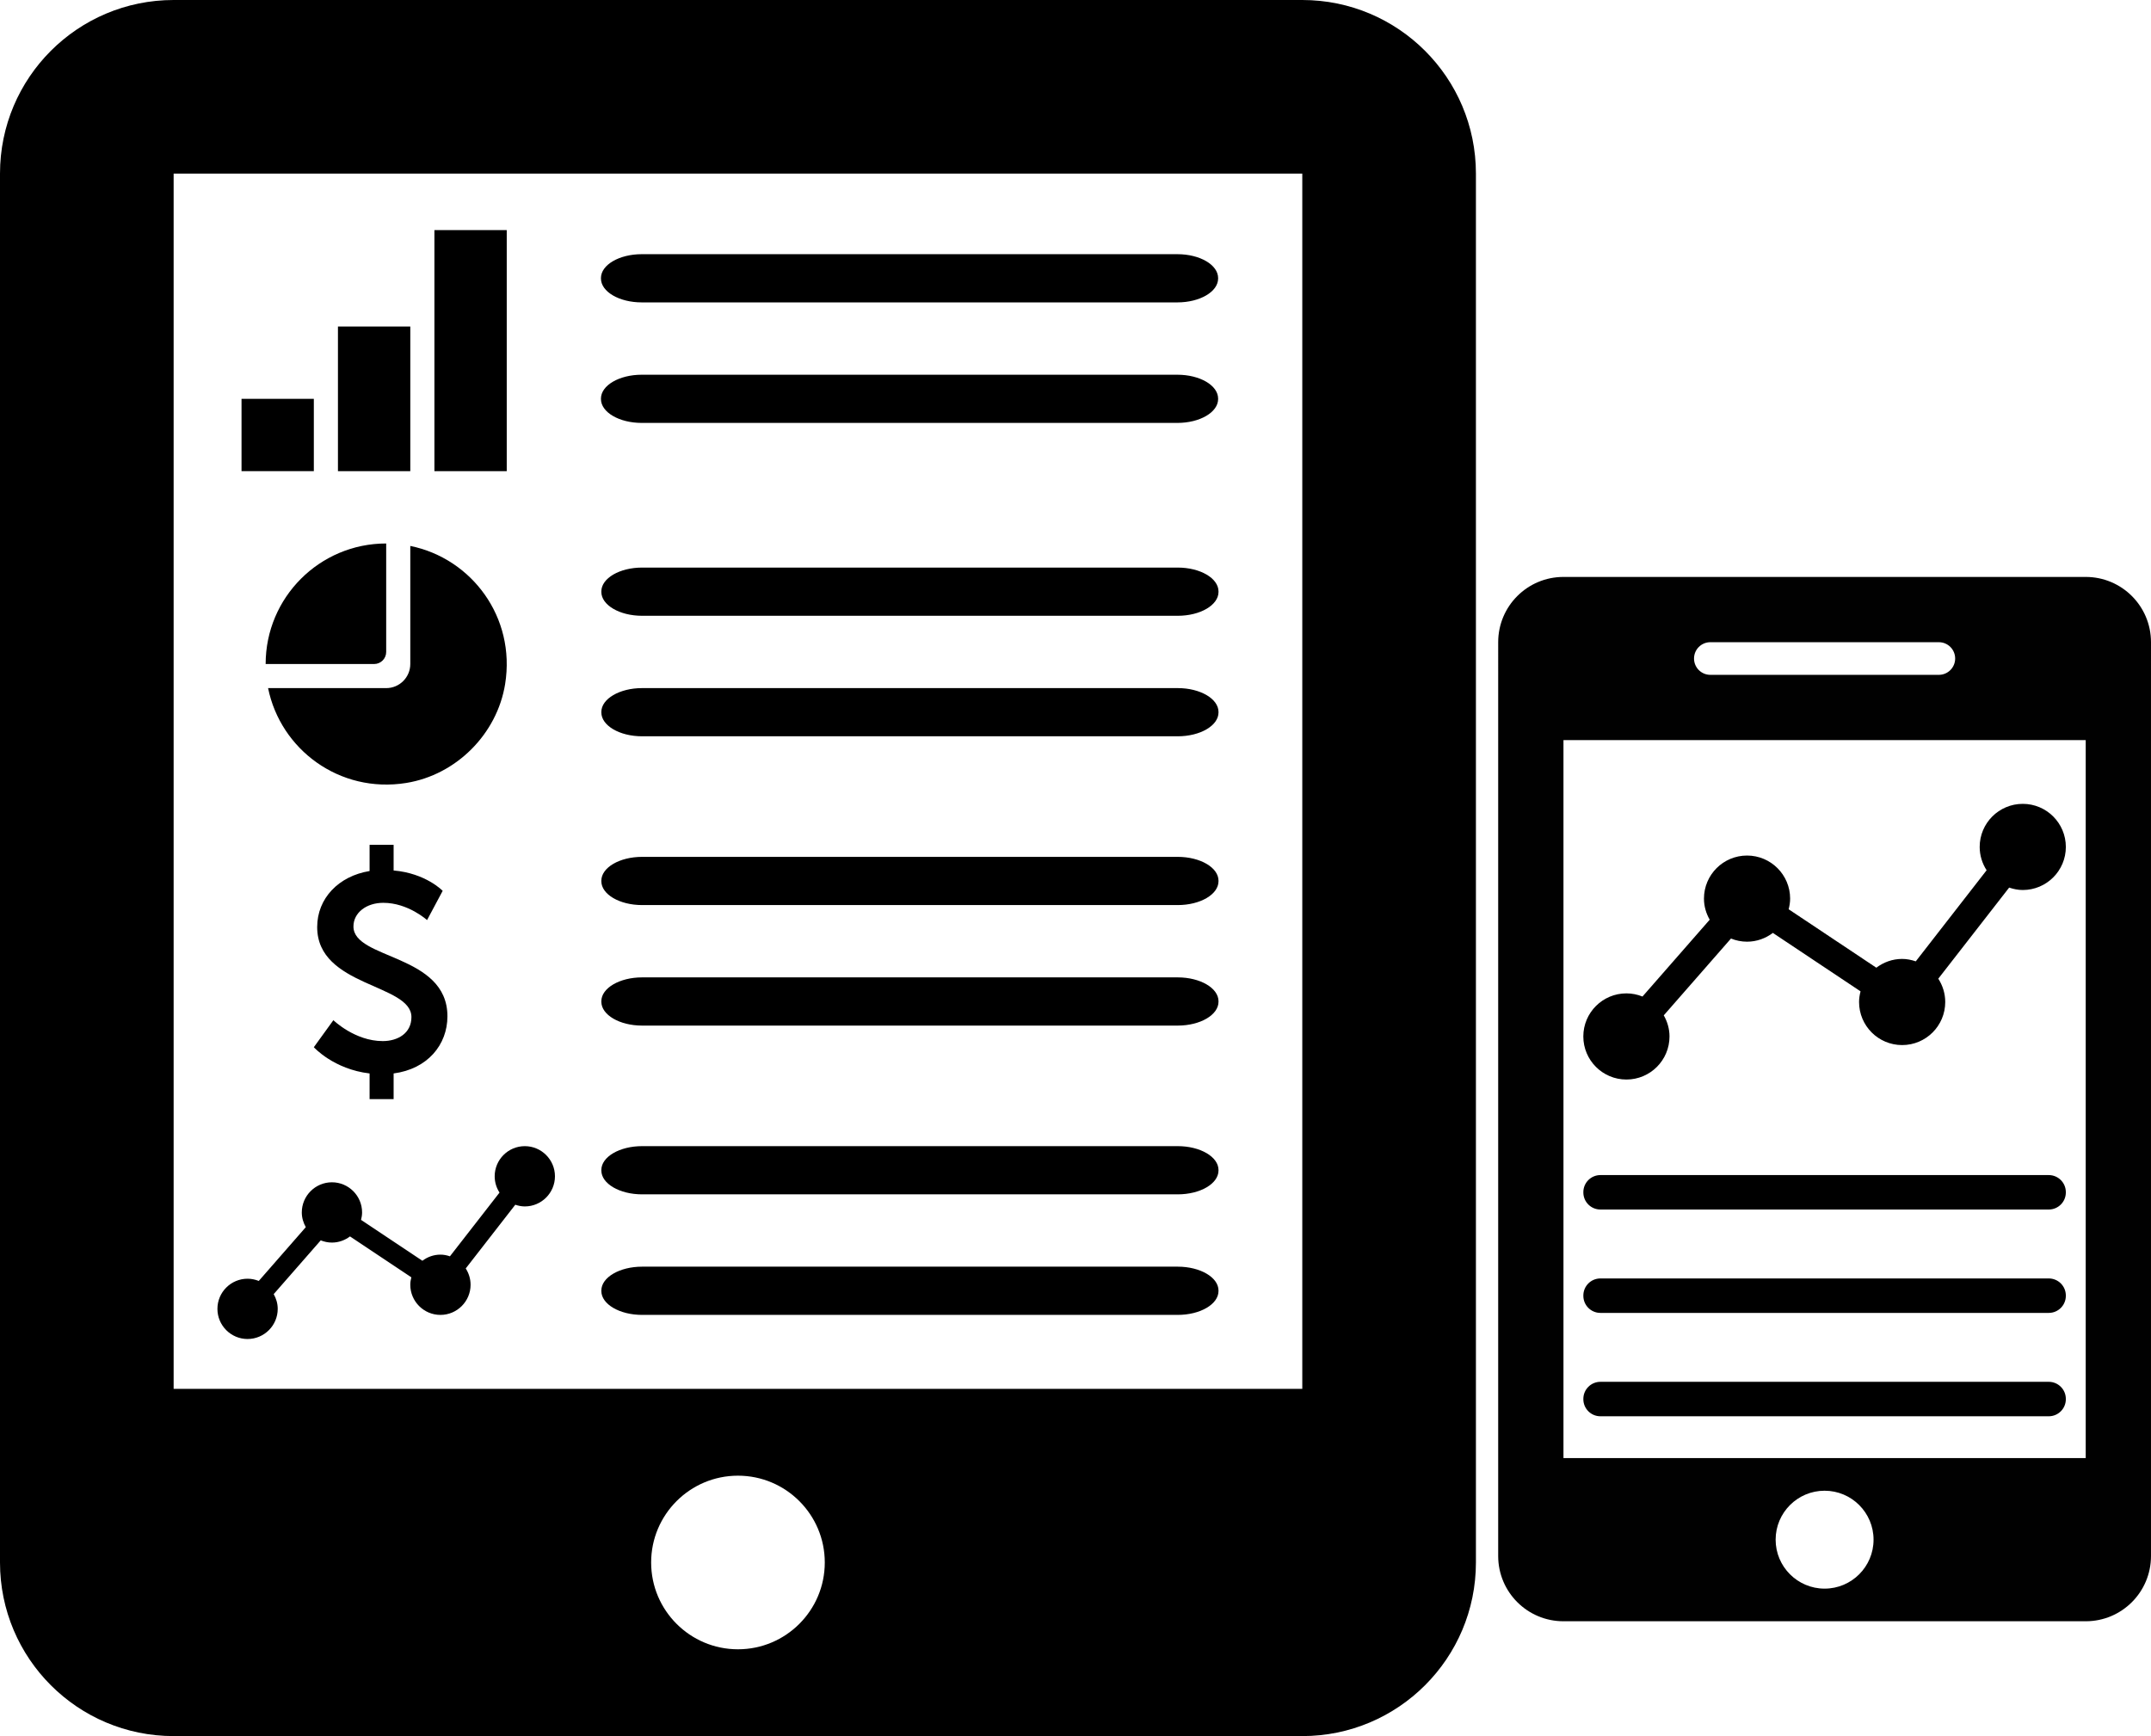 <?xml version="1.0" encoding="utf-8"?>
<!-- Generator: Adobe Illustrator 17.0.0, SVG Export Plug-In . SVG Version: 6.00 Build 0)  -->
<!DOCTYPE svg PUBLIC "-//W3C//DTD SVG 1.1//EN" "http://www.w3.org/Graphics/SVG/1.1/DTD/svg11.dtd">
<svg version="1.1" id="Layer_1" xmlns="http://www.w3.org/2000/svg" xmlns:xlink="http://www.w3.org/1999/xlink" x="0px" y="0px"
	 width="644.466px" height="520.241px" viewBox="-125.795 -8.241 644.466 520.241"
	 enable-background="new -125.795 -8.241 644.466 520.241" xml:space="preserve">
<path fill="#010101" d="M499.112,164.644H342.639c-10.811,0-19.559,8.758-19.559,19.559V458.03c0,10.811,8.748,19.559,19.559,19.559
	h156.472c10.811,0,19.559-8.748,19.559-19.559V184.203C518.671,173.402,509.923,164.644,499.112,164.644z M386.647,184.203h68.457
	c2.713,0,4.89,2.187,4.89,4.89s-2.178,4.89-4.89,4.89h-68.457c-2.713,0-4.89-2.187-4.89-4.89S383.935,184.203,386.647,184.203z
	 M420.875,467.81c-8.099,0-14.669-6.571-14.669-14.669s6.571-14.669,14.669-14.669c8.099,0,14.669,6.571,14.669,14.669
	S428.974,467.81,420.875,467.81z M499.112,428.691H342.639v-215.15h156.472V428.691z"/>
<g id="_x32_26._iPad">
	<g>
		<path d="M264.385-8.241H-73.771c-28.743,0-52.024,23.281-52.024,52.024v416.193c0,28.73,23.281,52.024,52.024,52.024h338.157
			c28.73,0,52.024-23.294,52.024-52.024V43.783C316.409,15.04,293.116-8.241,264.385-8.241z M95.307,485.988
			c-14.359,0-26.012-11.653-26.012-26.012c0-14.359,11.653-26.012,26.012-26.012s26.012,11.653,26.012,26.012
			C121.319,474.335,109.666,485.988,95.307,485.988z M264.385,407.939H-73.771V43.783h338.157V407.939z"/>
	</g>
</g>
<path d="M488.039,343.884H353.708c-2.82,0-5.112,2.288-5.112,5.112v0.097c0,2.824,2.288,5.112,5.112,5.112h134.331
	c2.828,0,5.116-2.288,5.116-5.112v-0.097C493.151,346.172,490.867,343.884,488.039,343.884z"/>
<path d="M480.253,232.643c-7.132,0-12.91,5.777-12.91,12.91c0,2.576,0.775,4.966,2.077,6.986l-21.223,27.296
	c-1.294-0.434-2.653-0.726-4.086-0.726c-2.913,0-5.574,1.002-7.737,2.633l-26.266-17.51c0.26-1.026,0.442-2.085,0.442-3.193
	c0-7.128-5.777-12.906-12.91-12.906c-7.128,0-12.906,5.777-12.906,12.906c0,2.309,0.653,4.447,1.72,6.321l-20.139,23.02
	c-1.497-0.6-3.108-0.945-4.816-0.945c-7.128,0-12.91,5.777-12.91,12.906c0,7.128,5.781,12.91,12.91,12.91
	c7.128,0,12.91-5.777,12.91-12.91c0-2.309-0.653-4.447-1.72-6.321l20.139-23.02c1.493,0.6,3.108,0.945,4.812,0.945
	c2.917,0,5.579-1.002,7.737-2.629l26.27,17.51c-0.264,1.026-0.442,2.081-0.442,3.193c0,7.128,5.773,12.906,12.906,12.906
	c7.132,0,12.91-5.777,12.91-12.906c0-2.58-0.779-4.97-2.081-6.986l21.231-27.296c1.29,0.434,2.645,0.722,4.081,0.722
	c7.128,0,12.906-5.777,12.906-12.906C493.155,238.424,487.382,232.643,480.253,232.643z"/>
<path d="M488.039,405.836H353.708c-2.82,0-5.112,2.288-5.112,5.112v0.101c0,2.824,2.288,5.112,5.112,5.112h134.331
	c2.828,0,5.116-2.288,5.116-5.112v-0.101C493.151,408.124,490.867,405.836,488.039,405.836z"/>
<path d="M488.039,374.86H353.708c-2.82,0-5.112,2.288-5.112,5.112v0.101c0,2.824,2.288,5.112,5.112,5.112h134.331
	c2.828,0,5.116-2.288,5.116-5.112v-0.101C493.151,377.148,490.867,374.86,488.039,374.86z"/>
<path d="M31.444,335.218c-4.979,0-9.026,4.048-9.026,9.032c0,1.805,0.539,3.469,1.448,4.882L9.009,368.229
	c-0.897-0.312-1.839-0.505-2.85-0.505c-2.027,0-3.9,0.704-5.404,1.839l-18.376-12.251c0.182-0.715,0.312-1.459,0.312-2.231
	c0-4.984-4.053-9.032-9.032-9.032c-4.984,0-9.032,4.048-9.032,9.032c0,1.618,0.466,3.1,1.198,4.411l-14.09,16.117
	c-1.045-0.414-2.169-0.664-3.361-0.664c-4.979,0-9.026,4.048-9.026,9.032c0,4.979,4.048,9.032,9.026,9.032
	c4.984,0,9.038-4.053,9.038-9.032c0-1.624-0.46-3.105-1.204-4.417l14.09-16.111c1.045,0.414,2.169,0.664,3.361,0.664
	c2.038,0,3.906-0.71,5.41-1.845l18.382,12.256c-0.193,0.71-0.318,1.453-0.318,2.231c0,4.979,4.053,9.032,9.026,9.032
	c4.984,0,9.038-4.053,9.038-9.032c0-1.805-0.545-3.469-1.453-4.888l14.851-19.097c0.908,0.312,1.851,0.511,2.85,0.511
	c4.979,0,9.032-4.053,9.032-9.032C40.476,339.271,36.423,335.218,31.444,335.218z"/>
<path d="M-10.088,187.13v-32.512c-19.949,0-36.116,16.179-36.116,36.122h32.506C-11.706,190.741-10.088,189.117-10.088,187.13z"/>
<path d="M25.546,196.758c3.236-20.057-10.059-37.683-28.413-41.402v35.384c0,3.985-3.236,7.221-7.221,7.221h-35.384
	c3.724,18.348,21.351,31.649,41.402,28.419C10.905,223.956,23.122,211.734,25.546,196.758z"/>
<rect x="-24.541" y="89.607" width="21.674" height="43.343"/>
<rect x="-53.431" y="111.275" width="21.663" height="21.669"/>
<rect x="4.36" y="60.711" width="21.669" height="72.239"/>
<path d="M66.481,118.491h160.474c6.747,0,12.214-3.196,12.214-7.153v-0.136c0-3.951-5.457-7.153-12.214-7.153H66.481
	c-6.747,0-12.223,3.202-12.223,7.153v0.136C54.258,115.295,59.725,118.491,66.481,118.491z"/>
<path d="M-7.862,321.117v-7.687c10.184-1.34,16.122-8.606,16.122-17.127c0-18.722-28.157-16.963-28.157-26.909
	c0-4.173,3.923-7.096,8.935-7.096c7.442,0,13.119,5.177,13.119,5.177l4.678-8.765c0,0-5.018-5.268-14.698-6.103v-7.692h-7.198v7.857
	c-9.27,1.51-15.702,8.186-15.702,16.792c0,17.962,28.237,16.957,28.237,26.977c0,4.854-4.099,7.193-8.601,7.193
	c-8.362,0-14.783-6.262-14.783-6.262l-5.859,8.095c0,0,5.932,6.608,16.707,7.863v7.687H-7.862z"/>
<path d="M227.062,248.527H66.588c-6.737,0-12.214,3.202-12.214,7.153v0.142c0,3.945,5.467,7.153,12.214,7.153h160.474
	c6.756,0,12.223-3.202,12.223-7.153v-0.142C239.285,251.734,233.818,248.527,227.062,248.527z"/>
<path d="M227.062,197.957H66.588c-6.737,0-12.214,3.202-12.214,7.153v0.136c0,3.951,5.467,7.153,12.214,7.153h160.474
	c6.756,0,12.223-3.202,12.223-7.153v-0.136C239.285,201.159,233.818,197.957,227.062,197.957z"/>
<path d="M66.481,82.375h160.474c6.747,0,12.214-3.202,12.214-7.153V75.08c0-3.951-5.457-7.153-12.214-7.153H66.481
	c-6.747,0-12.223,3.202-12.223,7.153v0.142C54.258,79.173,59.725,82.375,66.481,82.375z"/>
<path d="M227.062,371.33H66.588c-6.737,0-12.214,3.202-12.214,7.159v0.136c0,3.951,5.467,7.159,12.214,7.159h160.474
	c6.756,0,12.223-3.202,12.223-7.159v-0.136C239.285,374.537,233.818,371.33,227.062,371.33z"/>
<path d="M227.062,335.213H66.588c-6.737,0-12.214,3.202-12.214,7.153v0.142c0,3.951,5.467,7.153,12.214,7.153h160.474
	c6.756,0,12.223-3.196,12.223-7.153v-0.142C239.285,338.421,233.818,335.213,227.062,335.213z"/>
<path d="M227.062,284.643H66.588c-6.737,0-12.214,3.202-12.214,7.153v0.142c0,3.951,5.467,7.153,12.214,7.153h160.474
	c6.756,0,12.223-3.202,12.223-7.153v-0.142C239.285,287.851,233.818,284.643,227.062,284.643z"/>
<path d="M227.062,161.84H66.588c-6.737,0-12.214,3.196-12.214,7.153v0.142c0,3.945,5.467,7.153,12.214,7.153h160.474
	c6.756,0,12.223-3.202,12.223-7.153v-0.142C239.285,165.042,233.818,161.84,227.062,161.84z"/>
</svg>
